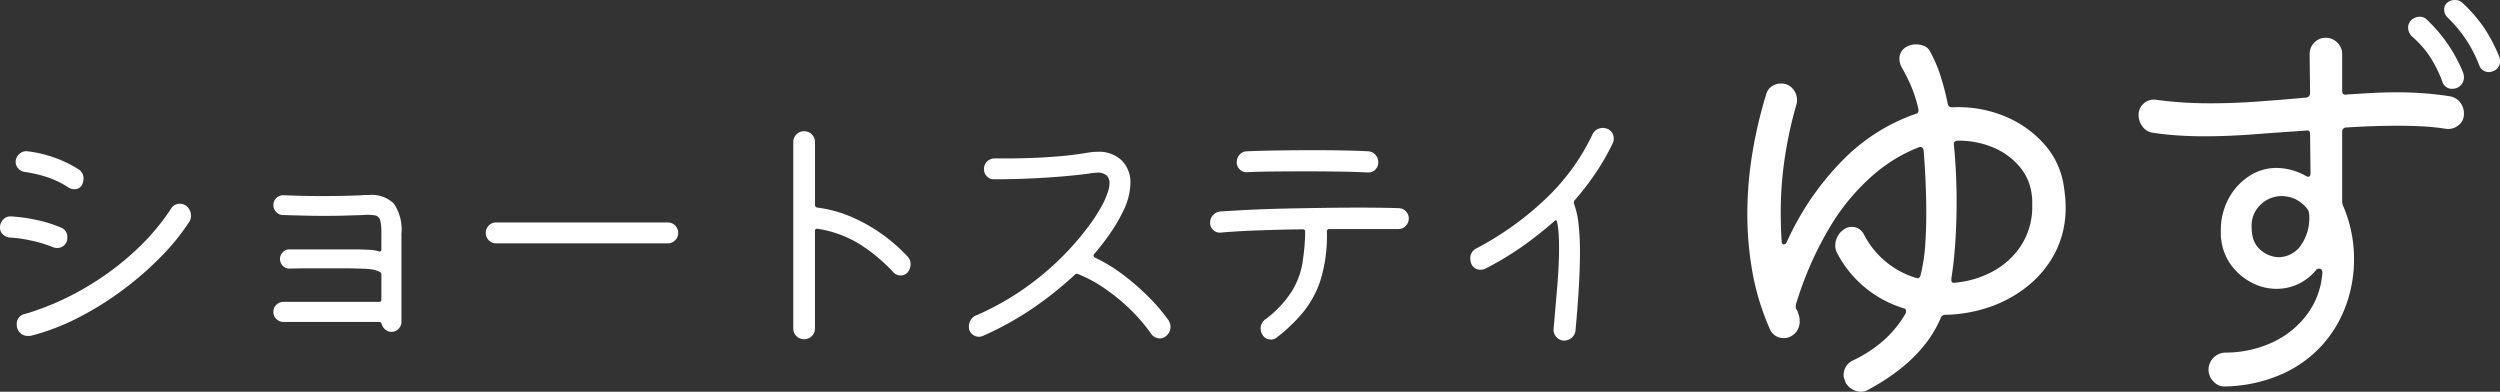 <svg xmlns="http://www.w3.org/2000/svg" width="227.46" height="35.64" viewBox="0 0 227.46 35.64">
  <rect x="0" y="0" width="227.46" height="35.64" fill="#333333" stroke="none"/>
  <g id="name_shortstayuzu_white" transform="translate(-6196.7 -1873.56)">
    <path id="パス_77" data-name="パス 77" d="M9.975-13.35a8.065,8.065,0,0,0-2.037-.987A11.727,11.727,0,0,0,5.925-14.8a.935.935,0,0,1-.563-.313.854.854,0,0,1-.237-.587.951.951,0,0,1,.325-.725.9.9,0,0,1,.75-.25,10.818,10.818,0,0,1,2.375.55,10.782,10.782,0,0,1,2.25,1.075.972.972,0,0,1,.475.875,1.4,1.4,0,0,1-.125.525.761.761,0,0,1-.725.425A1.064,1.064,0,0,1,9.975-13.35ZM6.55.1a1.187,1.187,0,0,1-.275.025A1,1,0,0,1,5.25-.65a1.187,1.187,0,0,1-.025-.275.9.9,0,0,1,.75-.95A23.61,23.61,0,0,0,9.363-3.163a25.852,25.852,0,0,0,3.625-2.062,25.262,25.262,0,0,0,3.437-2.8,20.109,20.109,0,0,0,2.85-3.45.894.894,0,0,1,.8-.425.938.938,0,0,1,.55.175,1.136,1.136,0,0,1,.45.9,1.02,1.02,0,0,1-.175.6,20.28,20.28,0,0,1-2.55,3.137,29.567,29.567,0,0,1-3.475,3.025,28.324,28.324,0,0,1-4.05,2.525A20.568,20.568,0,0,1,6.55.1ZM8.525-7.95A11.687,11.687,0,0,0,6.6-8.538a12.411,12.411,0,0,0-1.975-.288,1.042,1.042,0,0,1-.65-.275A.81.81,0,0,1,3.7-9.725a1.053,1.053,0,0,1,.288-.738A.855.855,0,0,1,4.7-10.75a14.634,14.634,0,0,1,2.275.313,12.186,12.186,0,0,1,2.3.712.9.9,0,0,1,.55.9.878.878,0,0,1-.287.7.949.949,0,0,1-.637.25A1.071,1.071,0,0,1,8.525-7.95ZM36.65-12.675a2.308,2.308,0,0,1,.325-.025h.3a2.864,2.864,0,0,1,2.263.788,4.2,4.2,0,0,1,.687,2.738v8a.91.91,0,0,1-.262.65.848.848,0,0,1-.637.275.845.845,0,0,1-.563-.2,1.092,1.092,0,0,1-.337-.5.223.223,0,0,0-.225-.2H29.5a.91.91,0,0,1-.65-.262.877.877,0,0,1-.275-.663.848.848,0,0,1,.275-.638.91.91,0,0,1,.65-.263h8.675A.2.2,0,0,0,38.4-3.2V-5.45a.258.258,0,0,0-.15-.25,2.532,2.532,0,0,0-.875-.25A10.086,10.086,0,0,0,36.325-6q-.35-.025-1.138-.025H31.613q-.913,0-1.562.025a.827.827,0,0,1-.625-.263.86.86,0,0,1-.25-.612.86.86,0,0,1,.25-.613.8.8,0,0,1,.6-.262H36.35q.475.025.925.037a3.425,3.425,0,0,1,.875.138.051.051,0,0,1,.037.013.051.051,0,0,0,.038.012q.175,0,.175-.225v-1.4a5.133,5.133,0,0,0-.1-1.2.6.6,0,0,0-.45-.462,4.054,4.054,0,0,0-1.125-.038q-.725.025-1.638.05t-1.862.025q-.975,0-1.937-.025l-1.838-.05a.822.822,0,0,1-.612-.275.881.881,0,0,1-.263-.625.859.859,0,0,1,.288-.663.9.9,0,0,1,.688-.238q1.7.075,3.325.075Q35-12.6,36.65-12.675ZM64.45-8.3H48.85a.918.918,0,0,1-.675-.275A.918.918,0,0,1,47.9-9.25a.918.918,0,0,1,.275-.675.918.918,0,0,1,.675-.275h15.6a.918.918,0,0,1,.675.275.918.918,0,0,1,.275.675.918.918,0,0,1-.275.675A.918.918,0,0,1,64.45-8.3Zm21.8,1.175a.988.988,0,0,1,.3.725,1.192,1.192,0,0,1-.275.75.889.889,0,0,1-.65.275A.861.861,0,0,1,85-5.65a15.327,15.327,0,0,0-3.162-2.625A10.363,10.363,0,0,0,78.1-9.625h-.05a.177.177,0,0,0-.2.2V-.55a.938.938,0,0,1-.287.688.968.968,0,0,1-.713.287.938.938,0,0,1-.687-.287.938.938,0,0,1-.287-.688V-17.5a.968.968,0,0,1,.287-.712.938.938,0,0,1,.688-.288.968.968,0,0,1,.713.288.968.968,0,0,1,.287.712v5.7a.244.244,0,0,0,.225.25,11.278,11.278,0,0,1,3.1.85,14.944,14.944,0,0,1,2.788,1.575A15.31,15.31,0,0,1,86.25-7.125ZM110-1.325a1.163,1.163,0,0,1,.2.6,1.088,1.088,0,0,1-.425.875.861.861,0,0,1-.55.2.972.972,0,0,1-.775-.4,15.268,15.268,0,0,0-1.875-2.2,17.851,17.851,0,0,0-2.3-1.9A12.48,12.48,0,0,0,101.8-5.5a.251.251,0,0,0-.3.05A33.014,33.014,0,0,1,97.825-2.5a28.543,28.543,0,0,1-4.7,2.625A.942.942,0,0,1,92.75.2a.92.92,0,0,1-.612-.25.849.849,0,0,1-.287-.675,1.158,1.158,0,0,1,.175-.613.979.979,0,0,1,.5-.412,24.638,24.638,0,0,0,4.4-2.463,25.9,25.9,0,0,0,3.387-2.838,24.9,24.9,0,0,0,2.4-2.762,15.284,15.284,0,0,0,1.412-2.238,8.288,8.288,0,0,0,.375-.925,2.569,2.569,0,0,0,.15-.8.956.956,0,0,0-.25-.688,1.222,1.222,0,0,0-.9-.263,4.184,4.184,0,0,0-.7.075q-.85.125-2.275.25t-3.1.2q-1.675.075-3.3.075a.848.848,0,0,1-.637-.275.91.91,0,0,1-.262-.65.927.927,0,0,1,.287-.7.96.96,0,0,1,.688-.275h1.125q2.225,0,4.175-.15a30.261,30.261,0,0,0,3.025-.35q.275-.05.525-.075t.475-.025a2.991,2.991,0,0,1,2.25.8,2.824,2.824,0,0,1,.775,2.05,5.989,5.989,0,0,1-.675,2.575,14.189,14.189,0,0,1-1.062,1.838,21.9,21.9,0,0,1-1.562,2.037.2.2,0,0,0-.05.15.211.211,0,0,0,.125.175,14.533,14.533,0,0,1,2.525,1.537,21.665,21.665,0,0,1,2.325,2.012A17.037,17.037,0,0,1,110-1.325Zm7.175-13.45a.838.838,0,0,1-.675-.25.889.889,0,0,1-.275-.65.991.991,0,0,1,.275-.712.9.9,0,0,1,.675-.288q1.1-.05,2.737-.075t3.363-.025q1.4,0,2.7.025t2.2.075a.943.943,0,0,1,.662.313.985.985,0,0,1,.263.687.918.918,0,0,1-.275.675.871.871,0,0,1-.7.25q-.95-.05-2.412-.075T122.7-14.85q-1.575,0-3.037.013T117.175-14.775ZM130.95-11.5a.889.889,0,0,1,.65.275.889.889,0,0,1,.275.65.96.96,0,0,1-.275.688.9.9,0,0,1-.675.287H124.65a.2.2,0,0,0-.225.225,13.774,13.774,0,0,1-.538,4.288,9.03,9.03,0,0,1-1.6,3.025A14.807,14.807,0,0,1,119.85.275a.768.768,0,0,1-.525.175A.862.862,0,0,1,118.55,0a1.1,1.1,0,0,1-.15-.525.986.986,0,0,1,.45-.875,9.728,9.728,0,0,0,2.363-2.5,7.254,7.254,0,0,0,.987-2.6,19.289,19.289,0,0,0,.25-2.85.2.2,0,0,0-.225-.225q-2.15.025-4.137.1t-3.338.2a.863.863,0,0,1-.662-.238.832.832,0,0,1-.287-.637,1.035,1.035,0,0,1,.275-.725.967.967,0,0,1,.675-.325q1.125-.075,2.625-.15t3.2-.113q1.7-.037,3.438-.062t3.313-.025q1.05,0,1.975.012T130.95-11.5Zm18.975-7.225a.93.93,0,0,1,.6.9.844.844,0,0,1-.1.425,20.542,20.542,0,0,1-1.437,2.538,24.911,24.911,0,0,1-2.013,2.637.343.343,0,0,0-.075.3,7.631,7.631,0,0,1,.425,1.888A22.951,22.951,0,0,1,147.45-7.5q0,1.425-.1,3.175t-.3,3.9a.972.972,0,0,1-.338.7,1.08,1.08,0,0,1-.738.275A.949.949,0,0,1,145.3.213a.952.952,0,0,1-.25-.713q.2-2.225.35-4.075t.15-3.3q0-.675-.038-1.275a7.533,7.533,0,0,0-.137-1.075q-.05-.3-.275-.075a33.961,33.961,0,0,1-2.85,2.25A27.835,27.835,0,0,1,138.85-6a.938.938,0,0,1-.425.1.884.884,0,0,1-.875-.575,1.346,1.346,0,0,1-.075-.425.969.969,0,0,1,.575-.95,28.14,28.14,0,0,0,6.45-4.663,19.782,19.782,0,0,0,4.1-5.712.913.913,0,0,1,.387-.425,1.071,1.071,0,0,1,.537-.15A1.007,1.007,0,0,1,149.925-18.725Z" transform="translate(6193 1904)" fill="#fff"/>
    <path id="パス_78" data-name="パス 78" d="M34.44-17.72q.08.52.14,1.04a9.066,9.066,0,0,1,.06,1.04,8.927,8.927,0,0,1-.92,4.12,9.47,9.47,0,0,1-2.5,3.08A11.358,11.358,0,0,1,27.7-6.5a13.081,13.081,0,0,1-3.98.7.439.439,0,0,0-.44.28q-1.64,3.88-6.64,6.56A1.267,1.267,0,0,1,16,1.2a1.544,1.544,0,0,1-.8-.24,1.539,1.539,0,0,1-.6-.64,1.979,1.979,0,0,0-.1-.3.753.753,0,0,1-.06-.3,1.462,1.462,0,0,1,.92-1.4,11.761,11.761,0,0,0,2.8-1.86,9.911,9.911,0,0,0,1.92-2.38.445.445,0,0,0,.04-.2.257.257,0,0,0-.24-.28,10.231,10.231,0,0,1-3.42-1.82,10.113,10.113,0,0,1-2.62-3.22,1.35,1.35,0,0,1-.16-.68,1.772,1.772,0,0,1,.84-1.48,1.145,1.145,0,0,1,.6-.2,1.235,1.235,0,0,1,1.2.76,7.97,7.97,0,0,0,2.02,2.46A7.91,7.91,0,0,0,21-9.16a.158.158,0,0,1,.1.02.081.081,0,0,0,.06.02q.2,0,.28-.28a15.651,15.651,0,0,0,.42-2.7q.1-1.42.1-2.98,0-2.68-.24-5.68-.08-.4-.44-.28a14.216,14.216,0,0,0-4.1,2.48,19.487,19.487,0,0,0-3.88,4.6A31.015,31.015,0,0,0,10.12-6.8a.755.755,0,0,0-.04.24.755.755,0,0,0,.04.24.944.944,0,0,1,.2.44,1.611,1.611,0,0,1,.12.64,1.483,1.483,0,0,1-.8,1.4A1.267,1.267,0,0,1,9-3.68a1.334,1.334,0,0,1-1.28-.84A22.68,22.68,0,0,1,6.14-9.7a29.911,29.911,0,0,1-.46-5.18,34.035,34.035,0,0,1,.48-5.76A40.811,40.811,0,0,1,7.4-25.88a1.21,1.21,0,0,1,.5-.7,1.424,1.424,0,0,1,.82-.26,1.358,1.358,0,0,1,1.08.46,1.568,1.568,0,0,1,.4,1.06,1.458,1.458,0,0,1-.02.24,1.579,1.579,0,0,1-.06.24,36.277,36.277,0,0,0-.96,4.3A32.974,32.974,0,0,0,8.72-15q0,.64.02,1.24t.06,1.24q0,.32.2.32.16,0,.28-.24a25.385,25.385,0,0,1,5.54-7.88A17.181,17.181,0,0,1,21-24.08q.32-.08.24-.44a11.645,11.645,0,0,0-.7-2.18,16.494,16.494,0,0,0-.82-1.62,1.639,1.639,0,0,1-.2-.72,1.218,1.218,0,0,1,.68-1.16,1.7,1.7,0,0,1,.84-.2,1.851,1.851,0,0,1,.76.16.991.991,0,0,1,.52.52,11.861,11.861,0,0,1,.92,2.14,22.706,22.706,0,0,1,.68,2.62q.08.32.48.28a11.091,11.091,0,0,1,4.7.82,9.709,9.709,0,0,1,3.56,2.5A7.309,7.309,0,0,1,34.44-17.72ZM24.24-9.08V-9q0,.36.32.28A8.8,8.8,0,0,0,28-9.74a7.076,7.076,0,0,0,2.6-2.38,6.473,6.473,0,0,0,1-3.64q0-.24,0-.46a2.8,2.8,0,0,0-.04-.46,4.784,4.784,0,0,0-1.08-2.56A6.281,6.281,0,0,0,28.1-21a8.036,8.036,0,0,0-3.26-.64q-.44,0-.36.44.24,2.52.24,5.12,0,1.92-.12,3.7T24.24-9.08ZM74.08-29.32a1.316,1.316,0,0,1,.08.4.933.933,0,0,1-.64.96,1.27,1.27,0,0,1-.36.08.923.923,0,0,1-.88-.6,11.981,11.981,0,0,0-2.88-4.36,1,1,0,0,1-.32-.72.814.814,0,0,1,.24-.6,1.027,1.027,0,0,1,.76-.28.956.956,0,0,1,.64.24,13.387,13.387,0,0,1,1.96,2.24A15.216,15.216,0,0,1,74.08-29.32ZM68.92-27a11.518,11.518,0,0,0-1.12-2.26,9.179,9.179,0,0,0-1.64-1.86,1.109,1.109,0,0,1-.36-.8.956.956,0,0,1,.24-.64,1.109,1.109,0,0,1,.8-.36.926.926,0,0,1,.68.28,13.689,13.689,0,0,1,3.28,4.8,1.317,1.317,0,0,1,.08.4,1.053,1.053,0,0,1-.64,1,1.316,1.316,0,0,1-.4.08A.906.906,0,0,1,68.92-27Zm.68,1.32a1.517,1.517,0,0,1,.94.56,1.651,1.651,0,0,1,.34,1.04,1.27,1.27,0,0,1-.5,1.04,1.465,1.465,0,0,1-1.14.32,20.294,20.294,0,0,0-2.1-.22Q66.04-23,64.88-23q-1.12,0-2.3.04t-2.42.12a.361.361,0,0,0-.36.4v6.28a1.124,1.124,0,0,0,.02.22,1.849,1.849,0,0,0,.06.22,12.113,12.113,0,0,1,1,4.92,12.131,12.131,0,0,1-.72,4.1A10.983,10.983,0,0,1,58-3.06,10.956,10.956,0,0,1,54.36-.42,13.485,13.485,0,0,1,49.2.72,1.345,1.345,0,0,1,48.1.28a1.568,1.568,0,0,1-.46-1.12,1.55,1.55,0,0,1,.5-1.1,1.575,1.575,0,0,1,1.1-.42,10.186,10.186,0,0,0,4.28-.96,8.162,8.162,0,0,0,3.12-2.56A7.146,7.146,0,0,0,58-9.64q0-.36-.32-.36a.346.346,0,0,0-.28.16,4.712,4.712,0,0,1-1.68,1.28,4.672,4.672,0,0,1-1.88.4,4.867,4.867,0,0,1-2.3-.58,5.386,5.386,0,0,1-1.84-1.58,4.8,4.8,0,0,1-.9-2.32,2.035,2.035,0,0,1-.04-.4v-.4a6.042,6.042,0,0,1,.68-2.88,5.606,5.606,0,0,1,1.84-2.06,4.49,4.49,0,0,1,2.56-.78,5.47,5.47,0,0,1,2.64.72.614.614,0,0,0,.24.08q.2,0,.2-.32l-.04-3.56q0-.4-.36-.32-2.4.16-4.76.34t-4.52.18q-1.24,0-2.42-.08t-2.22-.24a1.382,1.382,0,0,1-.96-.56,1.7,1.7,0,0,1-.36-1.04,1.333,1.333,0,0,1,.48-1.08,1.405,1.405,0,0,1,1.12-.32q1.16.16,2.4.24t2.48.08q2.12,0,4.34-.16t4.42-.36a.391.391,0,0,0,.36-.4l-.04-3.56a1.456,1.456,0,0,1,.42-1.04A1.4,1.4,0,0,1,58.32-31a1.422,1.422,0,0,1,1.04.44,1.422,1.422,0,0,1,.44,1.04v3.36q0,.4.44.32,1.16-.08,2.3-.14t2.26-.06A30.766,30.766,0,0,1,69.6-25.68ZM51.76-12.56a2.245,2.245,0,0,0,.9,1.08,2.512,2.512,0,0,0,1.42.44,2.538,2.538,0,0,0,1.82-.88,4.346,4.346,0,0,0,.9-3,1,1,0,0,0-.12-.44,3.034,3.034,0,0,0-1.14-.96,3.034,3.034,0,0,0-1.26-.28,2.733,2.733,0,0,0-1.88.76,2.616,2.616,0,0,0-.84,2.04,4.852,4.852,0,0,0,.04.6A2.813,2.813,0,0,0,51.76-12.56Z" transform="translate(6350 1908)" fill="#fff"/>
  </g>
</svg>
